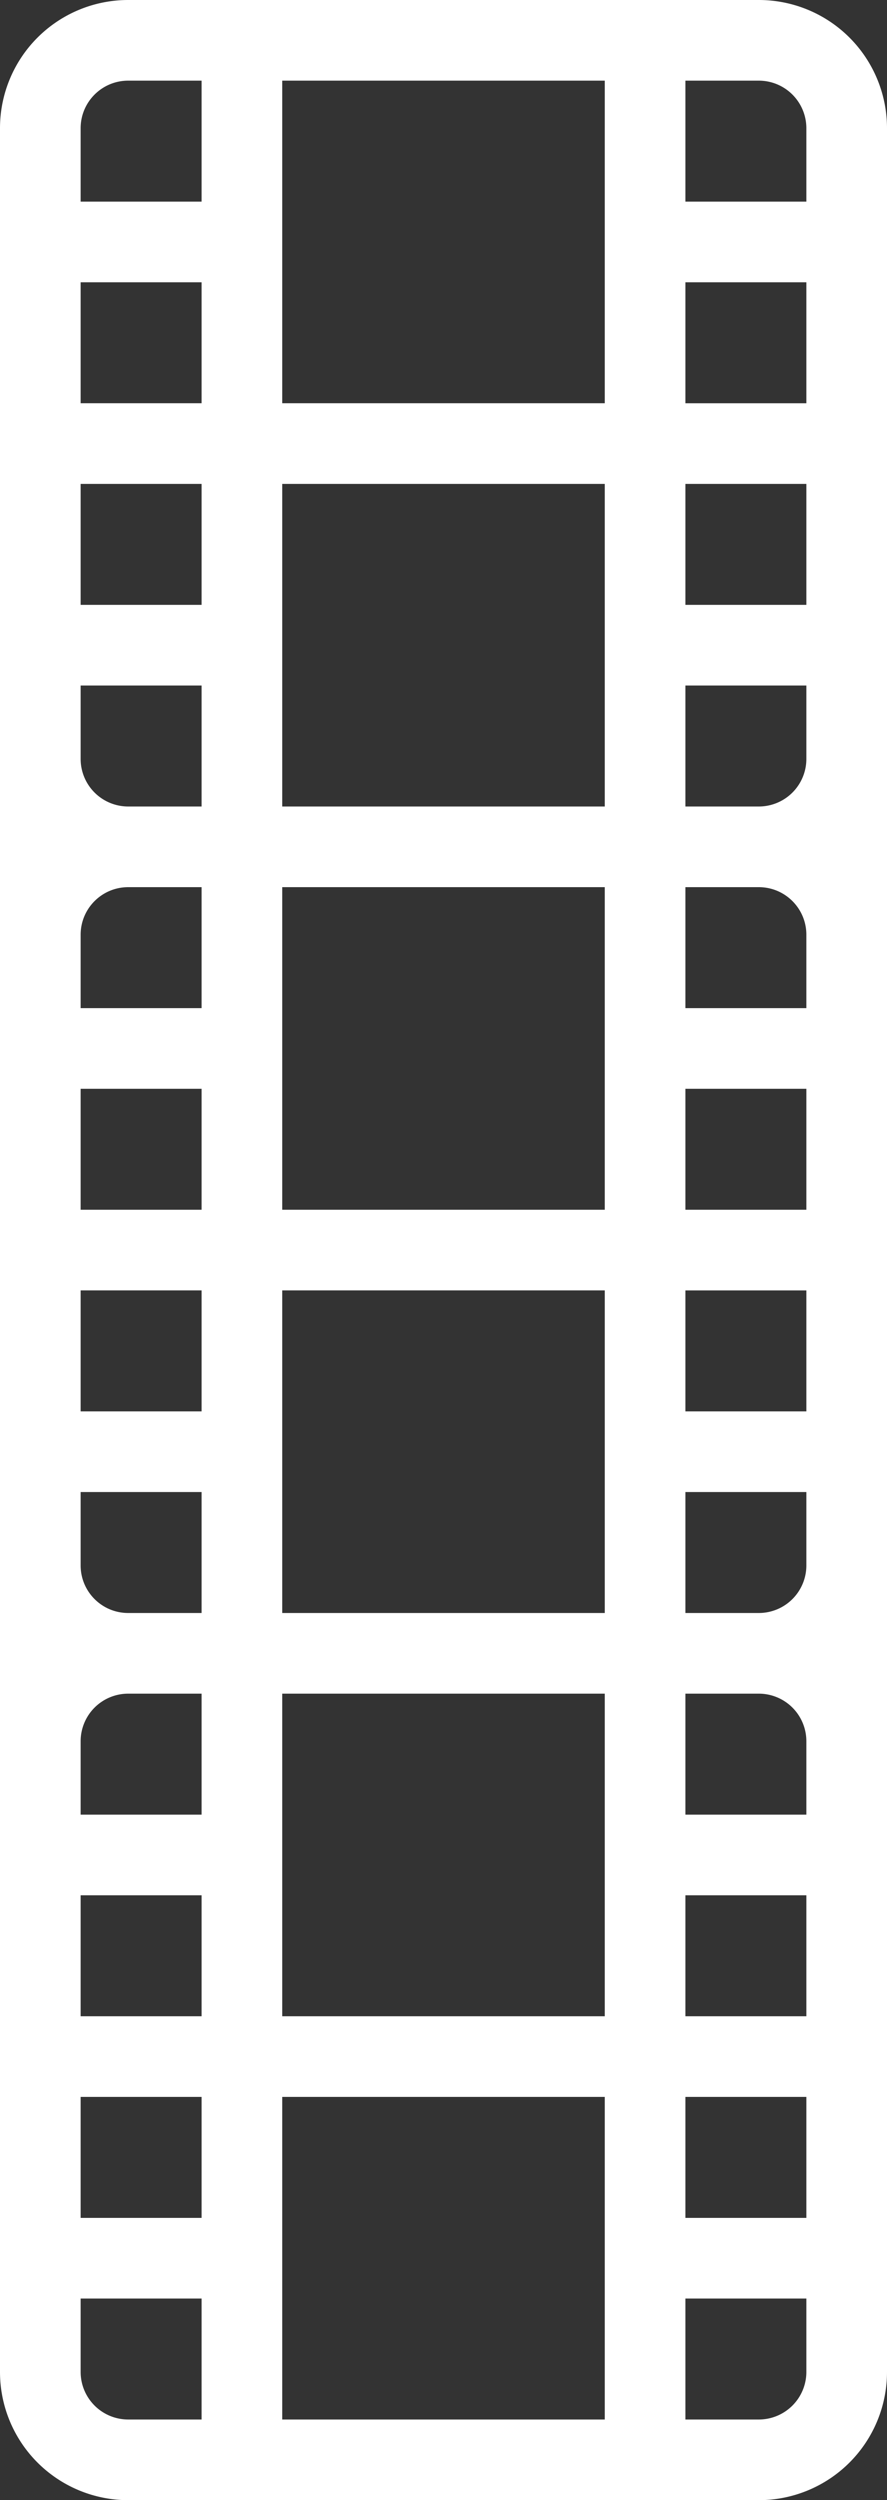 <svg width="22" height="62" fill="none" xmlns="http://www.w3.org/2000/svg"><rect width="100%" height="100%" fill="#333333" stroke="none"/><path fill-rule="evenodd" clip-rule="evenodd" d="M0 3.18v55.64A3.18 3.18 0 0 0 3.18 62h15.64A3.18 3.18 0 0 0 22 58.82V3.18A3.18 3.18 0 0 0 18.82 0H3.18A3.18 3.18 0 0 0 0 3.18Zm2 0C2 2.528 2.528 2 3.18 2H5v3H2V3.18ZM2 7h3v3H2V7Zm16.82 33A1.18 1.18 0 0 0 20 38.82V37h-3v3h1.82ZM15 40v-8H7v8h8ZM5 40v-3H2v1.82c0 .652.528 1.18 1.18 1.18H5Zm-1.82 2A1.18 1.18 0 0 0 2 43.18V45h3v-3H3.18ZM7 42v8h8v-8H7Zm10 0v3h3v-1.82A1.18 1.18 0 0 0 18.82 42H17ZM5 20H3.18A1.18 1.18 0 0 1 2 18.82V17h3v3Zm10 0H7v-8h8v8Zm3.82 0H17v-3h3v1.82A1.18 1.18 0 0 1 18.82 20ZM17 22h1.82c.652 0 1.18.528 1.18 1.18V25h-3v-3ZM7 22h8v8H7v-8Zm-3.82 0H5v3H2v-1.82c0-.652.528-1.18 1.18-1.18ZM20 5V3.18A1.18 1.18 0 0 0 18.82 2H17v3h3Zm-3 2h3v3h-3V7Zm-2-5H7v8h8V2Zm5 10v3h-3v-3h3ZM5 15H2v-3h3v3ZM2 27h3v3H2v-3Zm15 0h3v3h-3v-3Zm3 5v3h-3v-3h3ZM5 35H2v-3h3v3Zm0 12H2v3h3v-3Zm15 0h-3v3h3v-3Zm0 8v-3h-3v3h3Zm-3 2h3v1.82A1.18 1.18 0 0 1 18.82 60H17v-3Zm-2-5H7v8h8v-8ZM2 58.82V57h3v3H3.18A1.18 1.18 0 0 1 2 58.82ZM2 55h3v-3H2v3Z" fill="#fff"/></svg>